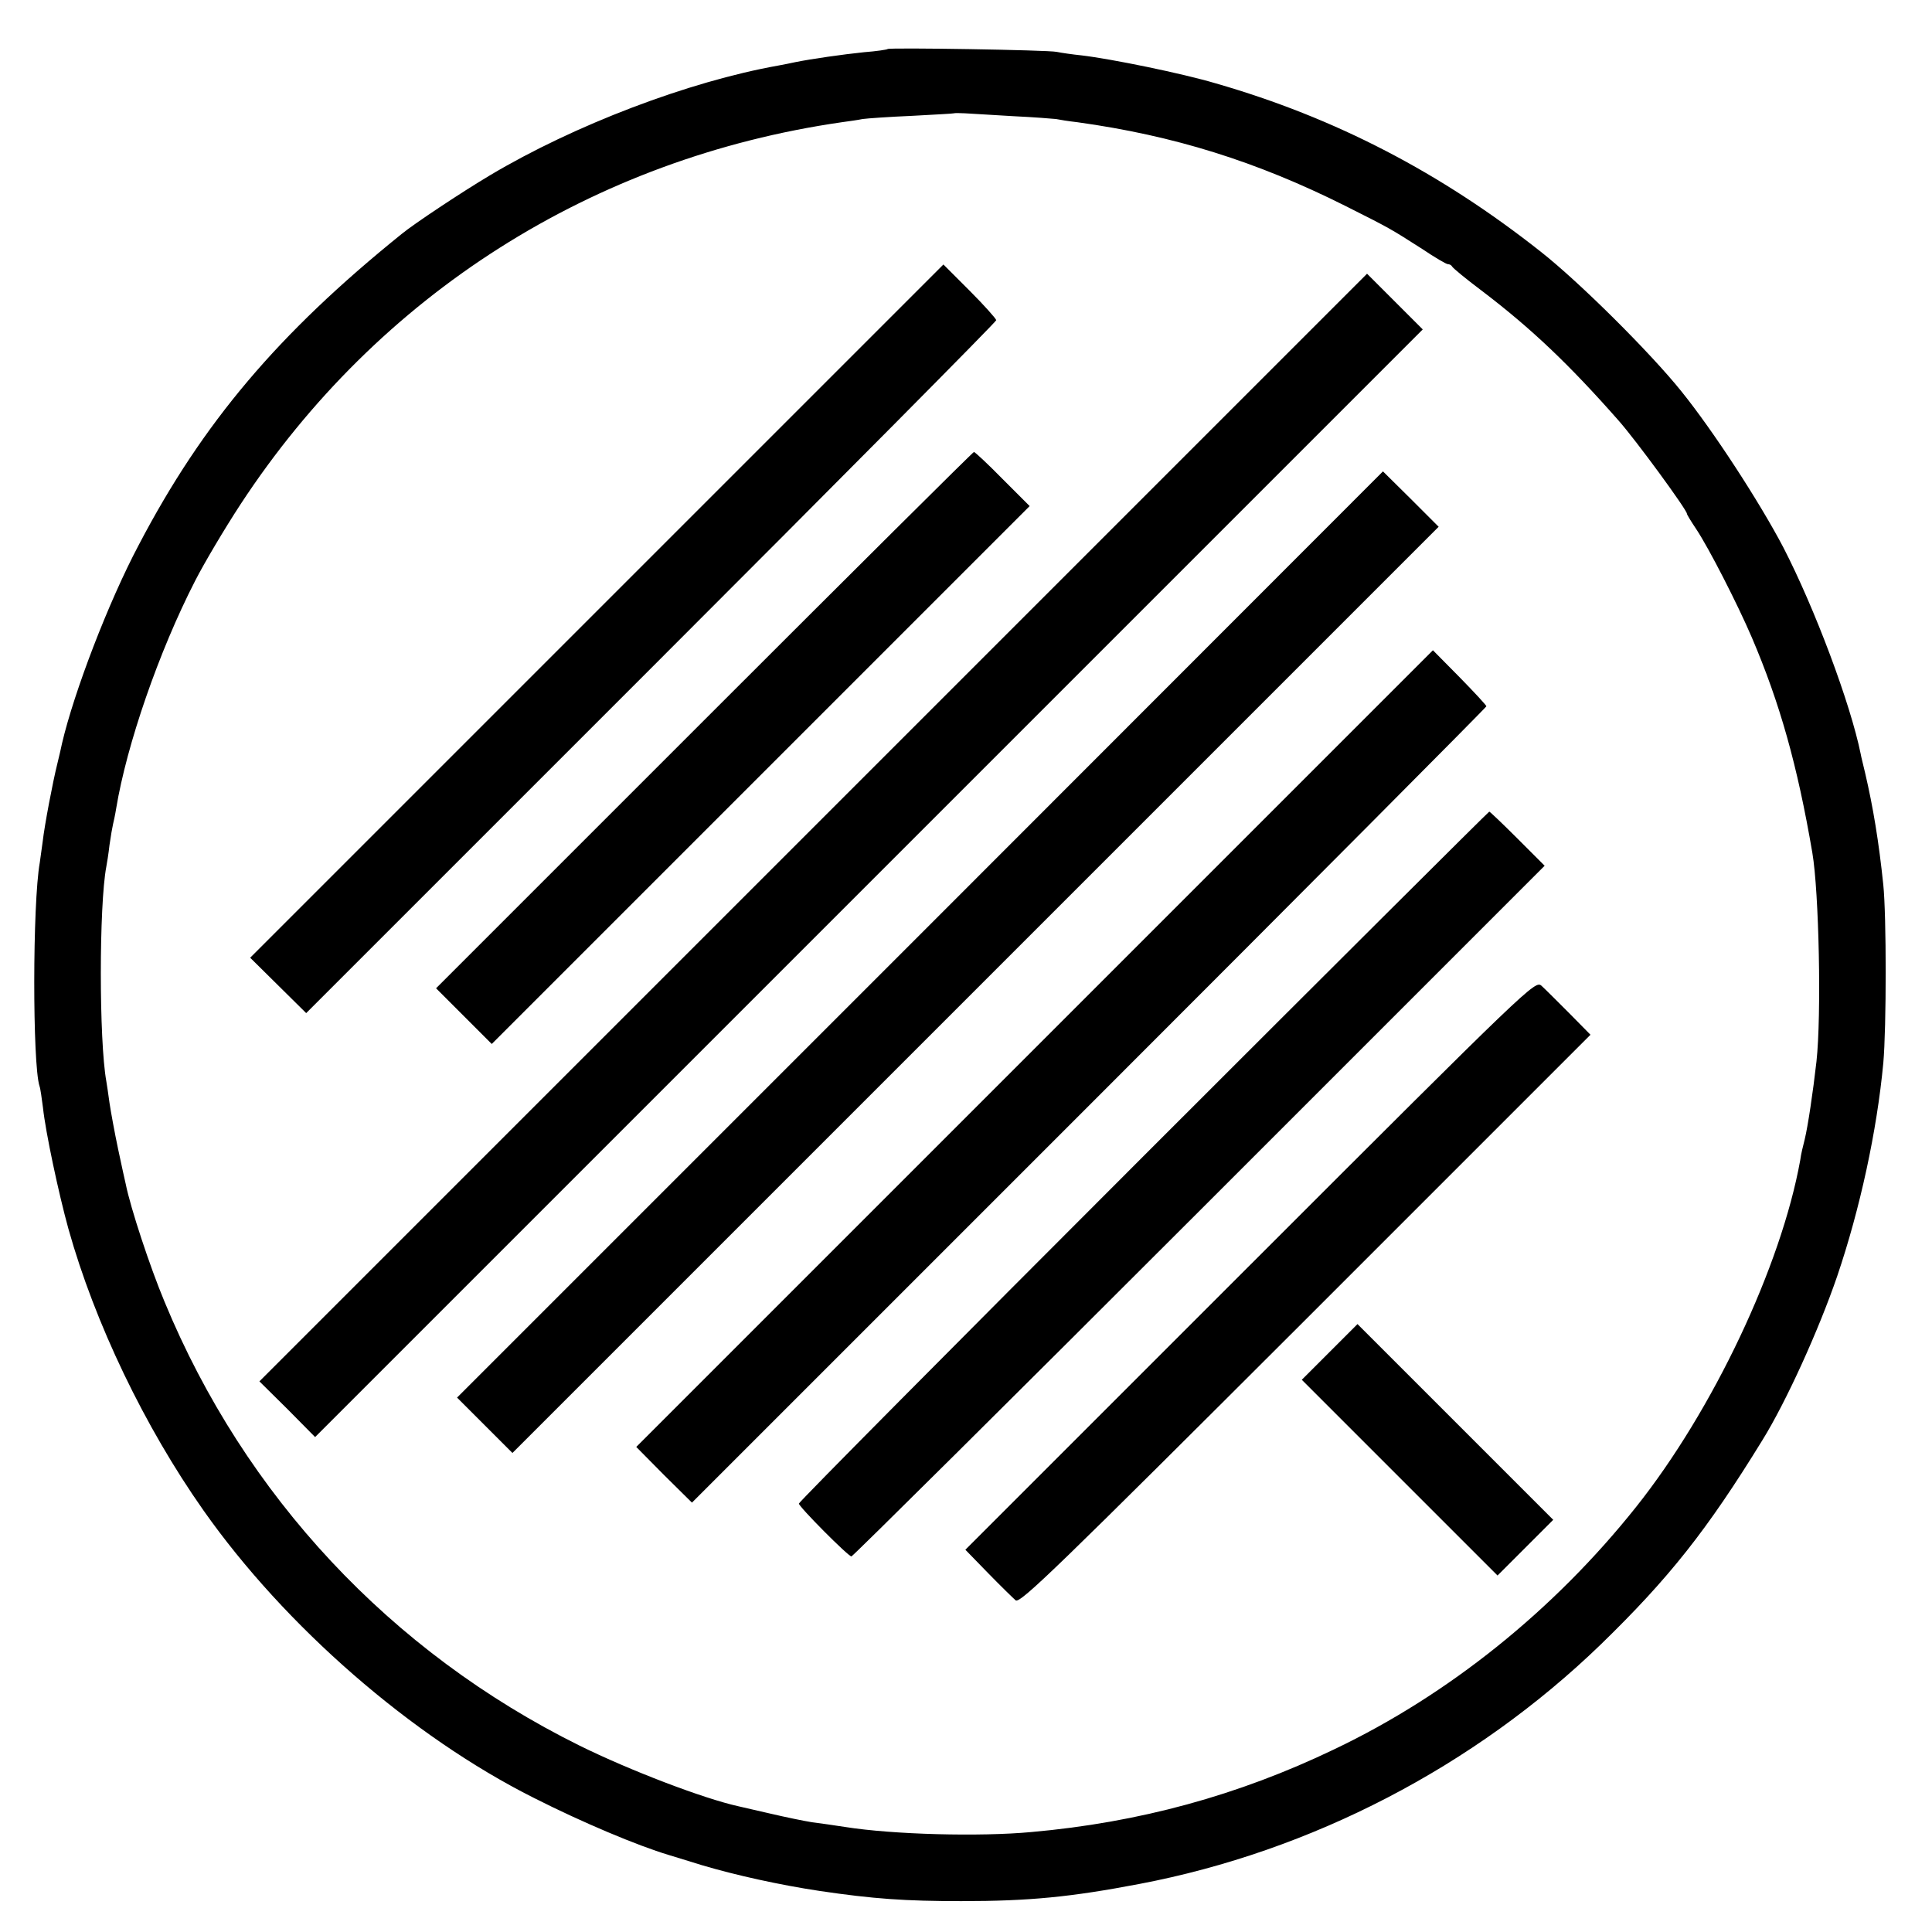 <?xml version="1.0" standalone="no"?>
<!DOCTYPE svg PUBLIC "-//W3C//DTD SVG 20010904//EN"
 "http://www.w3.org/TR/2001/REC-SVG-20010904/DTD/svg10.dtd">
<svg version="1.0" xmlns="http://www.w3.org/2000/svg"
 width="607pt" height="607pt" viewBox="0 0 607 607"
 preserveAspectRatio="xMidYMid meet">
<g transform="translate(0,607) scale(0.1,-0.1)"
fill="#000000" stroke="none">
<path d="M2789 5916 c-2 -2 -35 -7 -74 -10 -68 -7 -165 -21 -215 -31 -14 -3
-38 -8 -55 -11 -281 -50 -641 -187 -906 -345 -89 -53 -238 -152 -277 -184
-388 -313 -625 -593 -826 -977 -95 -179 -203 -461 -241 -623 -2 -11 -9 -40
-15 -65 -14 -56 -40 -192 -46 -245 -3 -22 -7 -51 -9 -65 -23 -129 -23 -633 -1
-702 3 -7 7 -38 11 -68 8 -76 49 -269 80 -381 83 -296 239 -621 424 -884 256
-364 654 -711 1039 -904 152 -77 326 -150 423 -179 19 -6 66 -20 104 -32 108
-32 244 -62 370 -81 169 -25 269 -32 445 -32 215 0 345 13 560 54 541 103
1053 369 1450 753 214 208 333 358 507 641 75 121 177 346 235 515 72 212 125
457 145 670 10 111 10 464 0 560 -14 135 -32 244 -57 351 -6 26 -13 53 -14 60
-32 158 -144 457 -243 649 -75 143 -220 366 -320 490 -97 121 -320 343 -442
439 -315 249 -646 421 -1021 529 -108 32 -329 77 -422 88 -29 3 -64 8 -78 11
-28 6 -526 14 -531 9z m394 -211 c65 -3 125 -8 135 -9 9 -2 40 -7 67 -10 303
-42 562 -123 840 -262 145 -73 141 -71 243 -136 40 -27 76 -48 81 -48 5 0 11
-3 13 -7 2 -5 46 -41 98 -80 152 -116 270 -228 425 -404 55 -62 215 -281 215
-293 0 -3 13 -24 29 -48 40 -60 130 -236 175 -341 88 -206 143 -401 190 -676
21 -123 29 -511 13 -656 -11 -97 -27 -204 -37 -245 -5 -19 -12 -48 -14 -65
-60 -333 -274 -786 -516 -1090 -258 -324 -589 -590 -948 -761 -302 -145 -613
-230 -952 -260 -161 -15 -434 -8 -585 16 -33 5 -80 12 -105 15 -25 4 -83 16
-130 27 -47 11 -92 21 -100 23 -109 24 -340 112 -500 191 -593 294 -1051 784
-1303 1394 -46 110 -107 295 -122 370 -2 8 -13 58 -24 110 -11 52 -23 118 -27
145 -4 28 -8 58 -10 68 -23 128 -23 552 0 674 2 10 7 41 10 68 4 28 9 57 11
65 2 8 7 31 10 50 33 200 134 493 248 715 28 55 92 163 143 241 432 659 1106
1087 1889 1200 22 3 51 7 65 10 14 2 84 7 155 10 72 4 131 7 132 8 2 1 17 1
35 0 18 -1 86 -5 151 -9z"/>
<path d="M1875 4150 l-1089 -1089 88 -87 88 -87 1084 1084 c596 596 1084 1088
1084 1093 0 4 -37 46 -83 92 l-83 83 -1089 -1089z"/>
<path d="M2555 3470 l-1740 -1740 88 -87 87 -88 1740 1740 1740 1740 -88 88
-87 87 -1740 -1740z"/>
<path d="M2212 3807 l-842 -842 88 -88 87 -87 845 845 845 845 -85 85 c-46 47
-87 85 -90 85 -3 0 -384 -379 -848 -843z"/>
<path d="M2891 3134 l-1455 -1455 87 -87 87 -87 1455 1455 1455 1455 -87 87
-88 87 -1454 -1455z"/>
<path d="M3250 2775 l-1251 -1251 87 -88 88 -87 1248 1248 c686 686 1248 1251
1248 1254 0 3 -38 44 -84 91 l-84 85 -1252 -1252z"/>
<path d="M3592 2437 c-595 -595 -1082 -1086 -1082 -1091 0 -10 155 -166 165
-166 4 0 496 488 1093 1085 l1085 1085 -85 85 c-47 47 -87 85 -89 85 -2 0
-491 -487 -1087 -1083z"/>
<path d="M3928 2096 l-895 -895 71 -73 c39 -40 79 -79 87 -86 14 -11 135 107
911 882 l895 895 -67 68 c-37 37 -76 76 -87 86 -20 17 -34 4 -915 -877z"/>
<path d="M4177 1822 l-87 -87 308 -308 307 -307 88 88 87 87 -308 308 -307
307 -88 -88z"/>
</g>
</svg>
